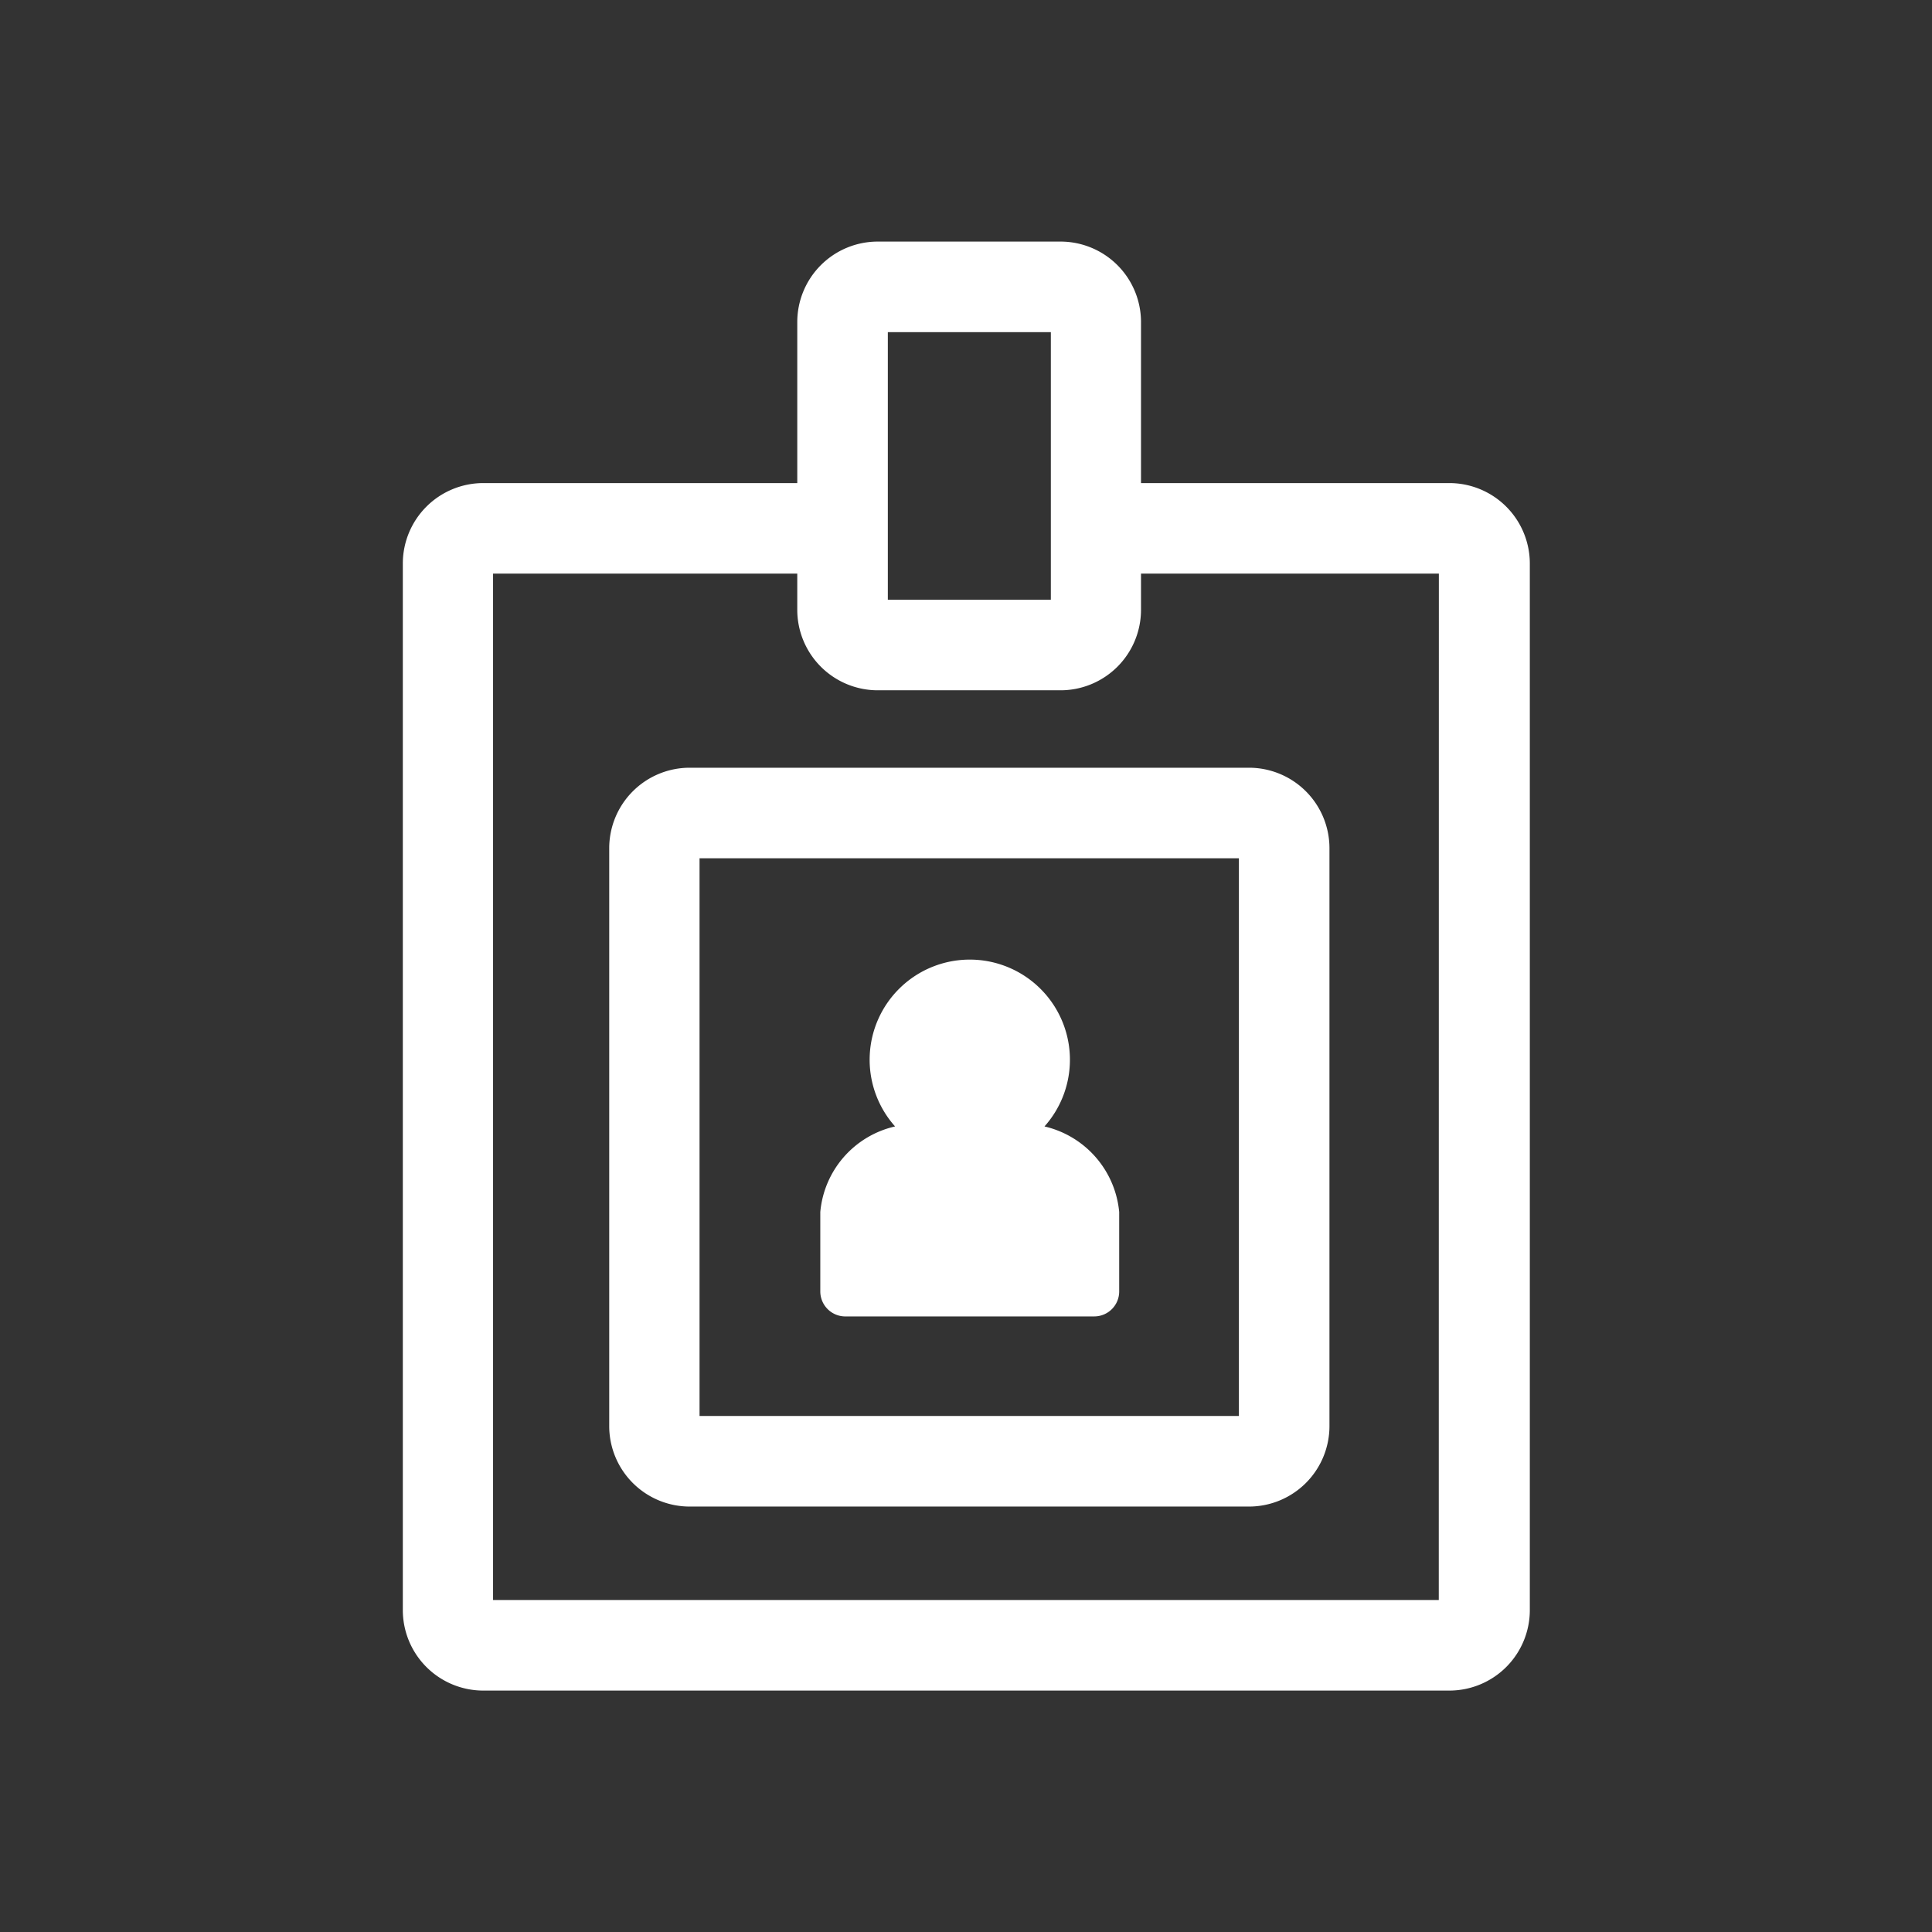 <svg xmlns="http://www.w3.org/2000/svg" xmlns:xlink="http://www.w3.org/1999/xlink" width="24" height="24" viewBox="0 0 24 24"><rect x="0" y="0" width="24" height="24" fill="#333333" stroke="none"/><defs><style>.a{fill:#9f9f9f;}.b{clip-path:url(#a);}.c{fill:#fff;}.d{fill:none;}</style><clipPath id="a"><rect class="a" width="24" height="24" transform="translate(791 4307)"/></clipPath></defs><g class="b" transform="translate(-791 -4307)"><g transform="translate(22429 12218)"><g transform="translate(-22557.926 -8413.73)"><path class="c" d="M937.926,508.731H934.1v-2a1,1,0,0,0-1-1h-2.27a1,1,0,0,0-1,1v2h-3.9a1,1,0,0,0-1,1v13a1,1,0,0,0,1,1h12a1,1,0,0,0,1-1v-13a1,1,0,0,0-1-1Zm-6.971-1.875h2.025v3.324h-2.025Zm6.844,15.75H926.051v-12.75h3.779v.449a1,1,0,0,0,1,1h2.27a1,1,0,0,0,1-1v-.449h3.7Z"/><path class="c" d="M928.494,512.267a1,1,0,0,0-1,1v7.178a1,1,0,0,0,1,1h6.947a1,1,0,0,0,1-1v-7.178a1,1,0,0,0-1-1Zm6.822,8.053h-6.7v-6.928h6.7Z"/><path class="c" d="M930.42,519.083h3.1a.31.31,0,0,0,.309-.312v-.985a1.206,1.206,0,0,0-.928-1.063,1.244,1.244,0,1,0-1.856,0,1.2,1.2,0,0,0-.929,1.063v.985a.311.311,0,0,0,.3.312Z"/></g><rect class="d" width="24" height="24" transform="translate(-21638 -7911)"/></g></g></svg>